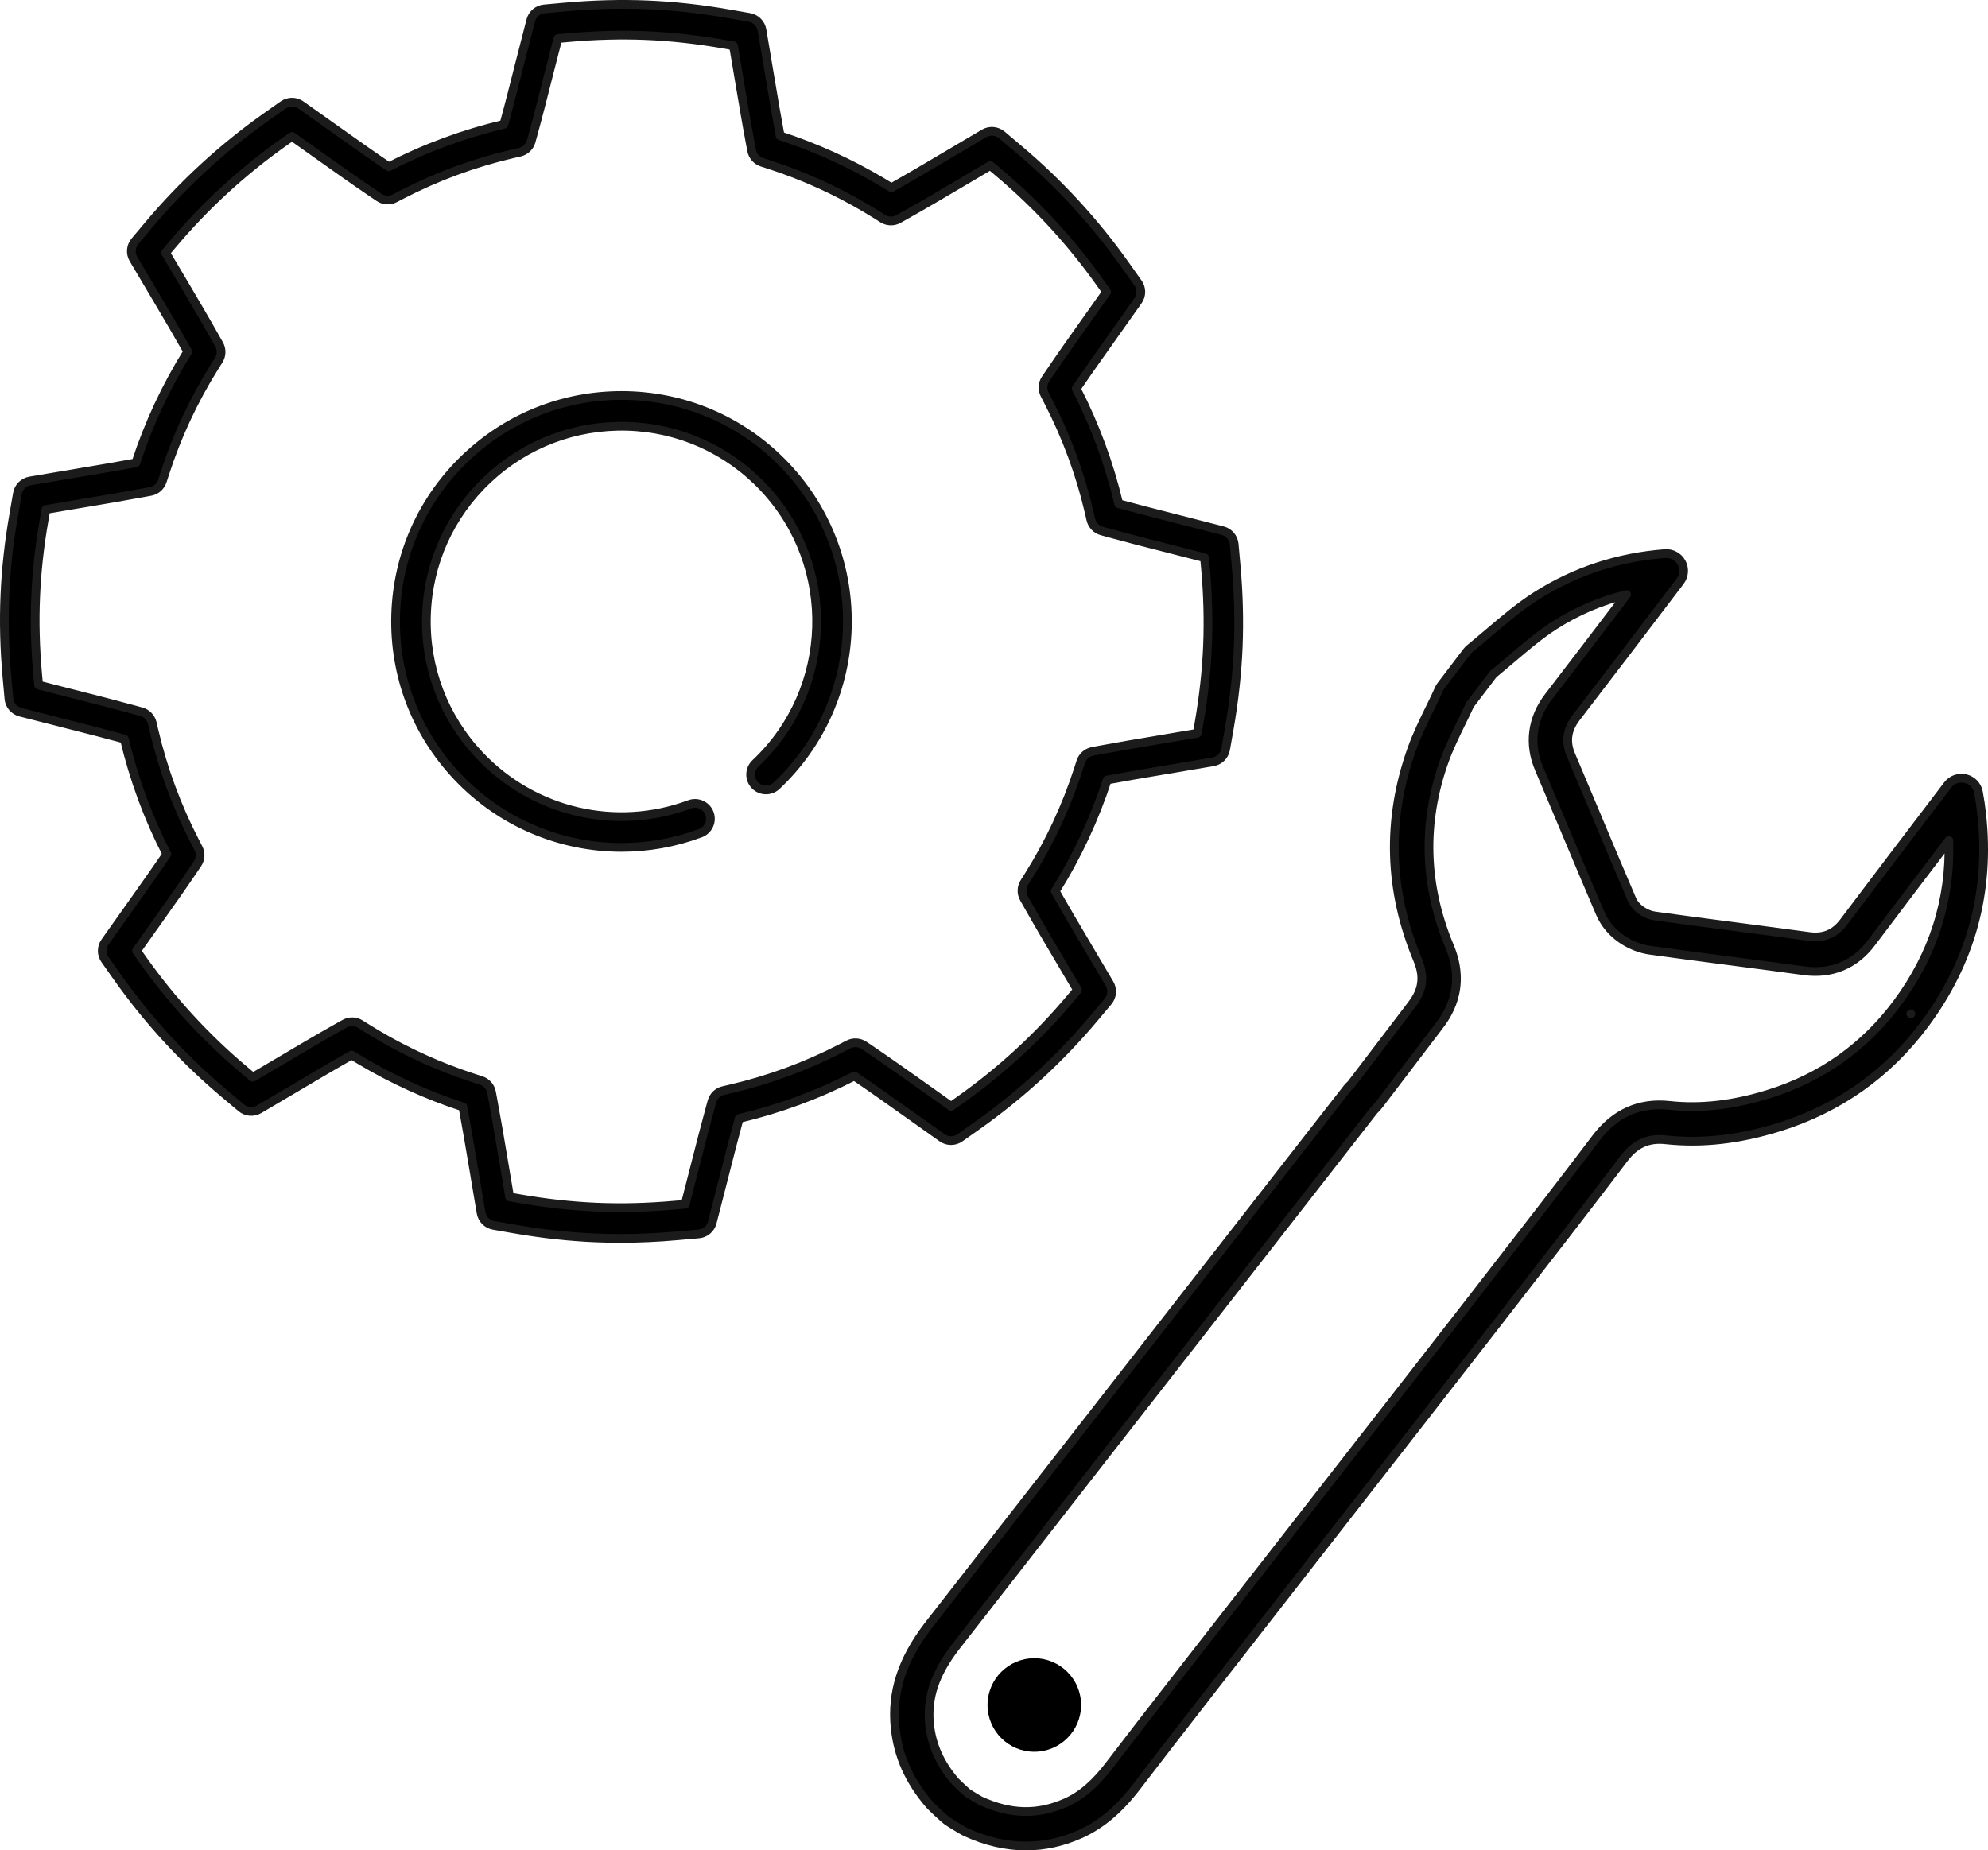 <?xml version="1.0" encoding="UTF-8"?>
<svg id="_レイヤー_2" data-name="レイヤー 2" xmlns="http://www.w3.org/2000/svg" width="227.832" height="212.11" viewBox="0 0 227.832 212.11">
  <defs>
    <style>
      .cls-1 {
        stroke-width: 0px;
      }

      .cls-1, .cls-2 {
        fill: #000;
      }

      .cls-2 {
        stroke: #1b1b1b;
        stroke-linecap: round;
        stroke-linejoin: round;
      }
    </style>
  </defs>
  <g id="_レイヤー_2-2" data-name="レイヤー 2">
    <g>
      <g>
        <path class="cls-2" d="M71.067,141.961c-.939,0-1.865-.019-2.776-.058-3.032-.126-6.166-.469-9.314-1.018l-2.409-.421c-.736-.128-1.311-.707-1.435-1.444l-.957-5.679c-.341-2.026-.726-4.316-1.123-6.452-4.08-1.335-8.011-3.118-11.683-5.302-.357-.212-.714-.426-1.066-.647-2.146,1.21-4.387,2.536-6.501,3.793l-4.115,2.428c-.644.379-1.458.312-2.031-.169l-1.873-1.575c-4.669-3.925-8.818-8.436-12.332-13.407l-1.411-2.001c-.431-.611-.43-1.426.003-2.036l3.243-4.574c1.292-1.823,2.624-3.7,3.831-5.485-2.143-4.173-3.78-8.613-4.867-13.202-2.05-.56-4.198-1.111-6.779-1.764l-5.13-1.31c-.724-.185-1.252-.806-1.32-1.55l-.22-2.436c-.291-3.225-.373-6.378-.242-9.372.123-3.023.467-6.157,1.021-9.309l.419-2.403c.129-.736.707-1.311,1.444-1.435l5.383-.908c2.321-.388,4.582-.77,6.745-1.168,1.457-4.47,3.457-8.759,5.947-12.756-1.119-1.98-2.353-4.075-3.523-6.055l-2.697-4.553c-.382-.644-.315-1.46.167-2.033l1.577-1.877c3.905-4.648,8.415-8.798,13.402-12.334l2.006-1.415c.612-.43,1.428-.43,2.038.004.884.629,3.802,2.697,3.802,2.697,2.067,1.47,4.201,2.988,6.258,4.383,4.183-2.152,8.622-3.79,13.202-4.87.606-2.208,1.209-4.583,1.772-6.825l1.306-5.084c.186-.723.806-1.25,1.549-1.317l2.435-.219c3.19-.288,6.338-.372,9.359-.246,3.029.126,6.163.469,9.316,1.021l2.404.42c.736.129,1.31.707,1.435,1.444l.935,5.539c.369,2.195.751,4.463,1.148,6.589,4.067,1.328,7.998,3.111,11.684,5.303.357.212.713.426,1.064.646,2.014-1.132,4.088-2.355,6.39-3.719l4.23-2.503c.646-.381,1.463-.312,2.036.171l1.869,1.579c4.654,3.911,8.802,8.42,12.324,13.399l1.413,1.996c.432.61.433,1.426,0,2.037l-2.813,3.976c-1.415,1.987-2.906,4.087-4.265,6.09,2.155,4.197,3.794,8.637,4.871,13.202,1.957.538,4.055,1.073,6.085,1.59l5.824,1.49c.723.185,1.252.806,1.319,1.549l.219,2.43c.287,3.152.37,6.305.246,9.371-.123,2.977-.466,6.108-1.02,9.309l-.424,2.409c-.13.735-.707,1.308-1.442,1.432l-6.026,1.02c-2.031.341-4.13.694-6.1,1.06-1.457,4.465-3.46,8.752-5.956,12.75,1.161,2.057,2.444,4.224,3.685,6.322l2.534,4.285c.381.644.314,1.458-.167,2.031l-1.573,1.874c-3.904,4.661-8.415,8.815-13.405,12.343l-2.001,1.414c-.612.433-1.432.431-2.042-.005-.886-.633-4.128-2.933-4.128-2.933-1.965-1.395-3.995-2.836-5.924-4.145-4.18,2.149-8.62,3.787-13.202,4.868-.54,1.977-1.085,4.115-1.568,6.007l-1.515,5.908c-.185.724-.807,1.252-1.552,1.318l-2.429.216c-2.239.201-4.445.301-6.586.301ZM58.402,137.205l1.181.206c2.996.523,5.975.849,8.855.969,2.838.12,5.832.041,8.901-.233l1.188-.106,1.205-4.699c.497-1.95,1.062-4.162,1.623-6.21l.238-.868c.171-.624.67-1.105,1.301-1.251l.876-.204c4.396-1.025,8.655-2.596,12.66-4.669l.802-.413c.573-.295,1.262-.254,1.796.107l.743.502c1.998,1.354,4.089,2.838,6.112,4.274,0,0,1.827,1.296,3.115,2.212l.98-.692c4.743-3.353,9.029-7.299,12.739-11.729l.771-.919-1.898-3.21c-1.277-2.158-2.597-4.391-3.795-6.517l-.442-.782c-.319-.565-.303-1.259.043-1.807l.48-.762c2.403-3.827,4.325-7.941,5.711-12.228l.277-.855c.199-.615.718-1.071,1.353-1.19l.884-.166c2.045-.382,4.214-.746,6.311-1.098l4.795-.812.208-1.178c.527-3.044.854-6.022.97-8.845.118-2.912.039-5.909-.234-8.909l-.108-1.191-4.586-1.173c-2.124-.541-4.292-1.094-6.326-1.655l-.869-.242c-.622-.172-1.1-.672-1.246-1.301l-.202-.874c-1.021-4.377-2.594-8.638-4.673-12.66l-.412-.798c-.297-.574-.256-1.265.108-1.8l.504-.742c1.402-2.07,2.939-4.235,4.392-6.276l2.089-2.952-.693-.978c-3.349-4.734-7.291-9.02-11.718-12.739l-.915-.773-3.151,1.865c-2.371,1.404-4.503,2.661-6.592,3.832l-.784.44c-.564.316-1.254.298-1.801-.045l-.761-.479c-.368-.233-.741-.457-1.114-.679-3.502-2.082-7.24-3.773-11.108-5.024l-.855-.277c-.613-.199-1.069-.716-1.189-1.35l-.167-.883c-.414-2.203-.807-4.541-1.188-6.804l-.727-4.309-1.177-.205c-3.001-.525-5.98-.853-8.855-.972-2.865-.117-5.859-.039-8.896.236l-1.196.108-.994,3.869c-.578,2.302-1.201,4.755-1.829,7.037l-.239.867c-.171.623-.671,1.103-1.301,1.249l-.875.203c-4.395,1.025-8.654,2.596-12.66,4.67l-.795.413c-.574.298-1.265.258-1.8-.104l-.745-.504c-2.129-1.441-4.324-3.003-6.447-4.513,0,0-1.596-1.131-2.785-1.975l-.983.693c-4.739,3.359-9.026,7.304-12.738,11.723l-.773.92,2.061,3.478c1.206,2.041,2.478,4.203,3.632,6.248l.443.783c.319.564.303,1.258-.042,1.806l-.479.761c-2.398,3.827-4.318,7.944-5.704,12.236l-.276.856c-.199.617-.721,1.076-1.358,1.193l-.886.163c-2.234.414-4.562.806-6.949,1.206l-4.151.7-.205,1.176c-.528,3-.854,5.978-.971,8.85-.124,2.842-.046,5.837.231,8.907l.108,1.194,3.918,1.001c2.658.672,4.865,1.239,6.987,1.82l.867.237c.624.171,1.105.67,1.251,1.3l.204.875c1.032,4.405,2.603,8.667,4.67,12.666l.411.796c.296.573.256,1.262-.105,1.795l-.502.744c-1.252,1.856-2.626,3.794-3.956,5.669l-2.526,3.563.691.98c3.338,4.724,7.282,9.012,11.72,12.742h0l.917.771,3.035-1.791c2.17-1.289,4.479-2.655,6.7-3.905l.787-.441c.563-.317,1.255-.299,1.802.046l.762.48c.368.232.741.457,1.114.678,3.49,2.075,7.229,3.765,11.113,5.025l.856.278c.613.2,1.069.719,1.187,1.354l.165.883c.413,2.209.811,4.573,1.161,6.66l.749,4.449ZM36.25,17.61h.005-.005Z"/>
        <path class="cls-2" d="M71.222,97.138c-7,0-13.838-2.844-18.832-8.141-4.746-5.032-7.247-11.612-7.045-18.526.203-6.914,3.086-13.336,8.119-18.082,5.033-4.746,11.612-7.241,18.527-7.045,6.914.203,13.336,3.087,18.082,8.119,9.796,10.389,9.314,26.812-1.075,36.608-.709.667-1.824.635-2.492-.073-.668-.708-.635-1.824.073-2.492,8.975-8.462,9.391-22.649.929-31.624-4.099-4.347-9.647-6.838-15.62-7.013-5.97-.167-11.657,1.985-16.004,6.086-4.347,4.099-6.839,9.647-7.014,15.619-.175,5.973,1.986,11.656,6.085,16.004,6.182,6.556,15.636,8.766,24.083,5.624.914-.339,1.927.126,2.267,1.038.339.913-.126,1.927-1.038,2.267-2.954,1.098-6.015,1.631-9.045,1.631Z"/>
      </g>
      <g>
        <path class="cls-2" d="M117.587,211.61c-2.286,0-4.604-.538-6.935-1.613-.019-.009-.037-.018-.056-.027-.332-.166-1.749-1.015-2.111-1.285-.391-.3-1.67-1.504-1.942-1.801-2.344-2.716-3.626-5.591-3.957-8.835-.41-4.045.776-7.739,3.733-11.626l48.112-61.714c.077-.099.164-.19.258-.273.086-.075.162-.156.228-.242l6.808-8.942c.984-1.292,1.754-2.819.746-5.223-3.329-7.956-3.558-16.078-.681-24.14.597-1.673,1.387-3.287,2.223-4.995.332-.676.674-1.374.897-1.893.063-.148.146-.289.244-.418l2.965-3.899c.095-.125.204-.238.326-.337.729-.594,1.448-1.203,2.183-1.827,1.804-1.531,3.506-2.976,5.384-4.177,4.429-2.833,9.411-4.476,14.806-4.885.779-.056,1.52.344,1.893,1.03.373.686.309,1.527-.164,2.149l-.61.803c-3.471,4.57-7.406,9.751-11.303,14.818-1.052,1.365-1.247,2.77-.596,4.295.936,2.197,1.86,4.397,2.783,6.598l.441,1.054c1.227,2.924,2.495,5.947,3.767,8.906.458,1.063,1.661,1.753,2.612,1.885,2.907.406,5.817.786,8.727,1.166l1.142.149c2.597.34,5.192.68,7.786,1.035,1.709.235,2.981-.296,4.01-1.666,3.768-5.012,7.629-10.081,11.363-14.983l.542-.712c.475-.625,1.272-.91,2.038-.73.764.181,1.348.796,1.491,1.568.156.838.278,1.671.372,2.547.966,8.825-1.233,16.911-6.535,24.029h0c-4.239,5.687-9.832,9.65-16.622,11.778-4.619,1.445-8.888,1.929-13.051,1.479-2.022-.221-3.508.454-4.818,2.184-6.476,8.572-21.124,27.354-34.047,43.924-9.799,12.565-18.262,23.416-21.698,27.932-2.068,2.721-4.158,4.489-6.577,5.565-2.024.898-4.087,1.348-6.176,1.348ZM112.357,206.413c3.457,1.583,6.57,1.654,9.796.223,1.783-.792,3.381-2.171,5.029-4.34,3.45-4.536,11.92-15.396,21.727-27.971,12.915-16.559,27.552-35.327,34.011-43.877,2.158-2.851,4.984-4.107,8.41-3.736,3.607.39,7.35-.043,11.437-1.321,5.976-1.873,10.898-5.36,14.626-10.362,4.167-5.595,6.164-11.866,5.953-18.675-2.945,3.869-5.937,7.808-8.87,11.71-1.902,2.531-4.571,3.641-7.719,3.214-2.588-.355-5.175-.694-7.763-1.033l-1.141-.149c-2.921-.382-5.841-.764-8.758-1.17-1.903-.264-4.541-1.535-5.711-4.247-1.28-2.977-2.552-6.008-3.781-8.94l-.441-1.055c-.92-2.192-1.84-4.385-2.773-6.574-1.212-2.84-.821-5.778,1.102-8.273,3.027-3.936,6.08-7.944,8.921-11.681-2.945.718-5.709,1.898-8.261,3.53-1.653,1.057-3.257,2.419-4.954,3.859-.694.589-1.375,1.166-2.062,1.729l-2.68,3.524c-.25.562-.569,1.212-.879,1.844-.785,1.604-1.528,3.121-2.049,4.583-2.535,7.102-2.332,14.259.603,21.273,2.035,4.849-.437,8.094-1.249,9.161l-6.81,8.944c-.185.243-.392.471-.615.682l-47.994,61.561c-2.328,3.061-3.236,5.782-2.929,8.804.244,2.393,1.208,4.542,2.946,6.567.223.23,1.19,1.137,1.408,1.312.172.12,1.209.745,1.469.886ZM218.985,116.215h.006-.006Z"/>
        <circle class="cls-1" cx="118.535" cy="195.444" r="5.361"/>
      </g>
    </g>
  </g>
</svg>